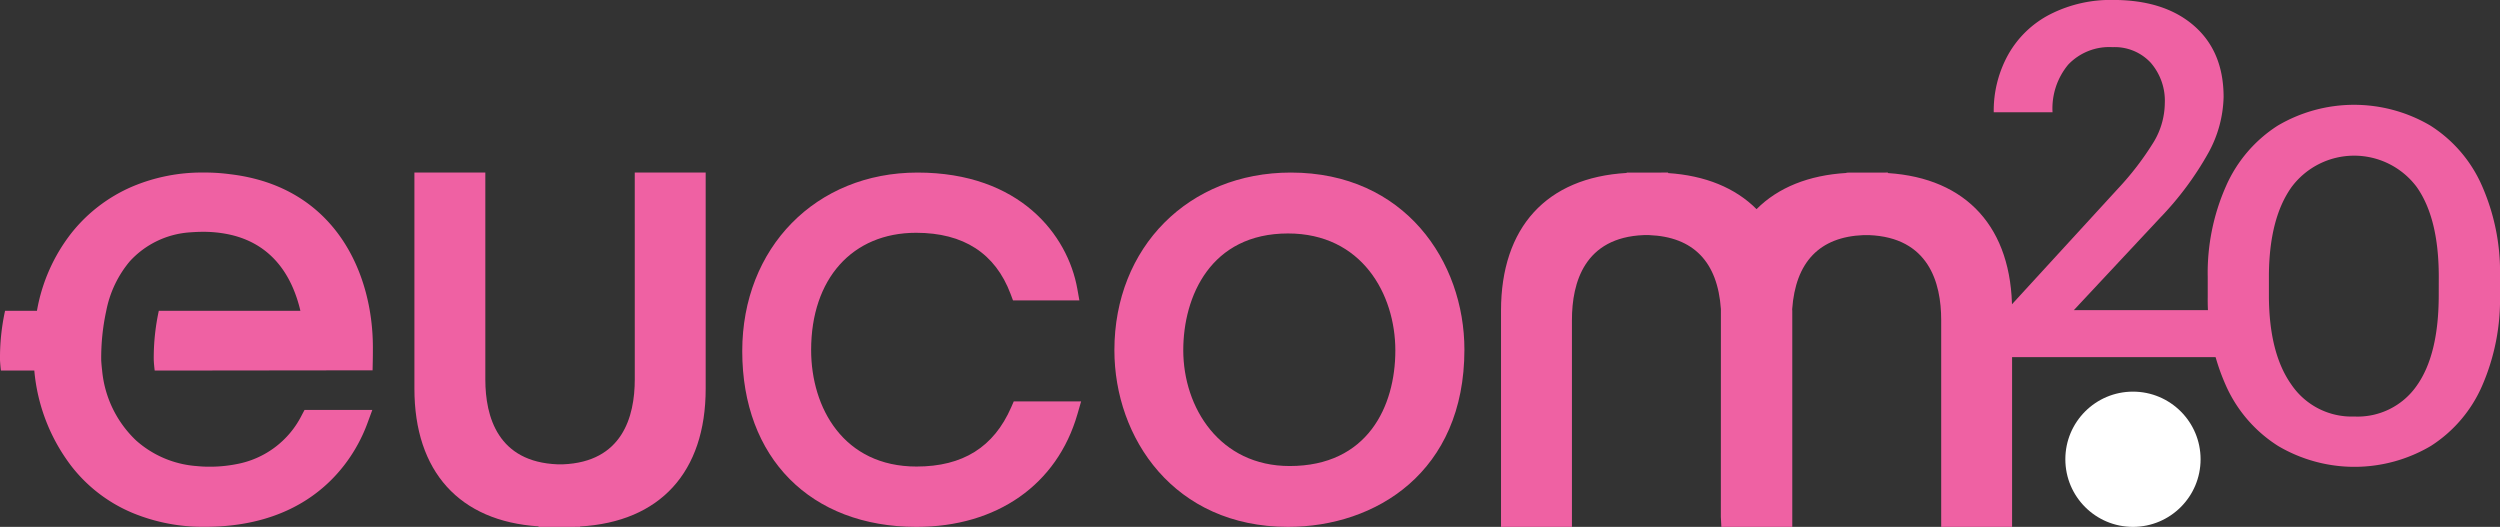 <svg xmlns="http://www.w3.org/2000/svg" width="331.922" height="69.952">
  <rect width="100%" height="100%" fill="#333333" stroke="none"/>
  <g data-name="Group 3486" transform="translate(-2081 -119.49)">
    <path fill="#ef61a3" d="M2111.603 142.627a25.524 25.524 0 0 0-3.595-.229 23.7 23.7 0 0 0-9.51 1.891 20.767 20.767 0 0 0-7.98 6.1 23.2 23.2 0 0 0-4.613 10.367h-4.234a29.289 29.289 0 0 0-.671 6.573c.027.455.067.912.12 1.354h4.435a24.4 24.4 0 0 0 4.95 12.729 20.075 20.075 0 0 0 8.236 6.237 24.418 24.418 0 0 0 9.495 1.784 30.4 30.4 0 0 0 3.582-.2c12.137-1.4 16.576-9.751 17.958-13.534l.657-1.784h-9l-.362.684a12.136 12.136 0 0 1-8.7 6.518 18.118 18.118 0 0 1-3.635.336 15.461 15.461 0 0 1-1.583-.08 13.571 13.571 0 0 1-8.074-3.394 14.646 14.646 0 0 1-4.52-9.309 21.51 21.51 0 0 1-.121-1.34 29.389 29.389 0 0 1 .669-6.573 14.537 14.537 0 0 1 3.112-6.558 11.886 11.886 0 0 1 8.074-3.864c.55-.04 1.1-.067 1.636-.067a16.444 16.444 0 0 1 3.487.35c5.929 1.273 8.45 5.807 9.469 10.139h-18.8a29.378 29.378 0 0 0-.671 6.573c.027.455.068.9.121 1.34v.013h5.888l23.044-.027.027-1.3c.013-.658.013-1.168.013-1.77-.006-9.879-5.036-21.294-18.904-22.959Z" data-name="Path 14793"/>
    <path fill="#ef61a3" d="M2215.252 173.572c-2.313 5.289-6.424 7.86-12.568 7.86-9.664 0-13.991-7.772-13.991-15.475 0-9.453 5.47-15.56 13.936-15.56 6.3 0 10.517 2.732 12.543 8.116l.321.858h8.815l-.278-1.558c-1.275-7.108-7.6-15.411-21.218-15.411-13.48 0-23.265 9.972-23.265 23.71 0 14.174 9.078 23.331 23.125 23.331 10.685 0 18.678-5.6 21.38-14.972l.488-1.692h-8.943Z" data-name="Path 14794"/>
    <path fill="#ef61a3" d="M2252.38 142.401c-13.573 0-23.424 9.919-23.424 23.584 0 11.656 7.918 23.457 23.051 23.457 11.658 0 23.421-7.275 23.421-23.53 0-11.685-7.915-23.511-23.048-23.511Zm13.878 23.626c0 7.413-3.687 15.337-14.031 15.337-9.273 0-14.126-7.736-14.126-15.377 0-7.152 3.642-15.5 13.9-15.5 9.795-.006 14.257 8.051 14.257 15.54Z" data-name="Path 14795"/>
    <path fill="#ef61a3" d="M2165.278 169.869c0 4.969-1.665 10.959-9.541 11.27h-.7c-7.931-.309-9.6-6.3-9.6-11.268v-27.47h-9.416v28.7c0 11 5.987 17.6 16.485 18.272v.07h4.18l1.323-.01v-.043c10.624-.607 16.683-7.21 16.683-18.289v-28.7h-9.416Z" data-name="Path 14796"/>
    <path fill="#ef61a3" d="M2331.655 142.469v-.068l-5.5.01v.043c-5 .29-9.084 1.933-11.94 4.805-2.816-2.83-6.829-4.469-11.744-4.789v-.07l-5.5.01v.043c-10.625.607-16.683 7.21-16.683 18.289v28.7h9.416v-27.47c0-4.969 1.665-10.959 9.541-11.268h.7c5.885.229 9.1 3.545 9.536 9.818l-.007 27.6.068 1.323h9.416v-28.7l-.015-.182c.446-6.311 3.655-9.629 9.486-9.858h.7c7.933.308 9.6 6.3 9.6 11.267v27.469h9.411v-28.7c0-10.995-5.988-17.593-16.485-18.272Z" data-name="Path 14797"/>
    <circle cx="8.978" cy="8.978" r="8.978" fill="#fff" data-name="Ellipse 224" transform="translate(2355.213 171.487)"/>
    <g data-name="Group 3485">
      <path fill="#ef61a3" d="M2378.061 166.907h-31.449v-5.365l15.578-16.994a38.858 38.858 0 0 0 4.8-6.281 10.18 10.18 0 0 0 1.428-5.06 7.692 7.692 0 0 0-1.879-5.4 6.521 6.521 0 0 0-5.06-2.056 7.518 7.518 0 0 0-5.88 2.313 9.1 9.1 0 0 0-2.087 6.329h-7.806a15.3 15.3 0 0 1 1.943-7.693 13.38 13.38 0 0 1 5.558-5.317 17.693 17.693 0 0 1 8.337-1.9q6.809 0 10.744 3.42t3.937 9.462a16.061 16.061 0 0 1-1.976 7.34 41.753 41.753 0 0 1-6.473 8.723l-11.438 12.24h21.716Z" data-name="Path 14798"/>
    </g>
    <path fill="#ef61a3" d="M2412.922 158.662a28.671 28.671 0 0 1-2.379 12.063 17.973 17.973 0 0 1-6.793 7.968 19.933 19.933 0 0 1-20.3 0 18.262 18.262 0 0 1-6.875-7.919 27.792 27.792 0 0 1-2.458-11.854v-2.64a28.423 28.423 0 0 1 2.427-12.079 18.22 18.22 0 0 1 6.842-8.016 19.975 19.975 0 0 1 20.272-.033 18 18 0 0 1 6.826 7.9 28.4 28.4 0 0 1 2.443 12Zm-8.129-2.441q0-7.775-2.94-11.918a10.37 10.37 0 0 0-16.575-.016q-2.973 4.129-3.038 11.677v2.7q0 7.71 3.005 11.918a9.67 9.67 0 0 0 8.336 4.209 9.559 9.559 0 0 0 8.3-4.112q2.908-4.113 2.907-12.015Z" data-name="Path 14799"/>
  </g>
</svg>